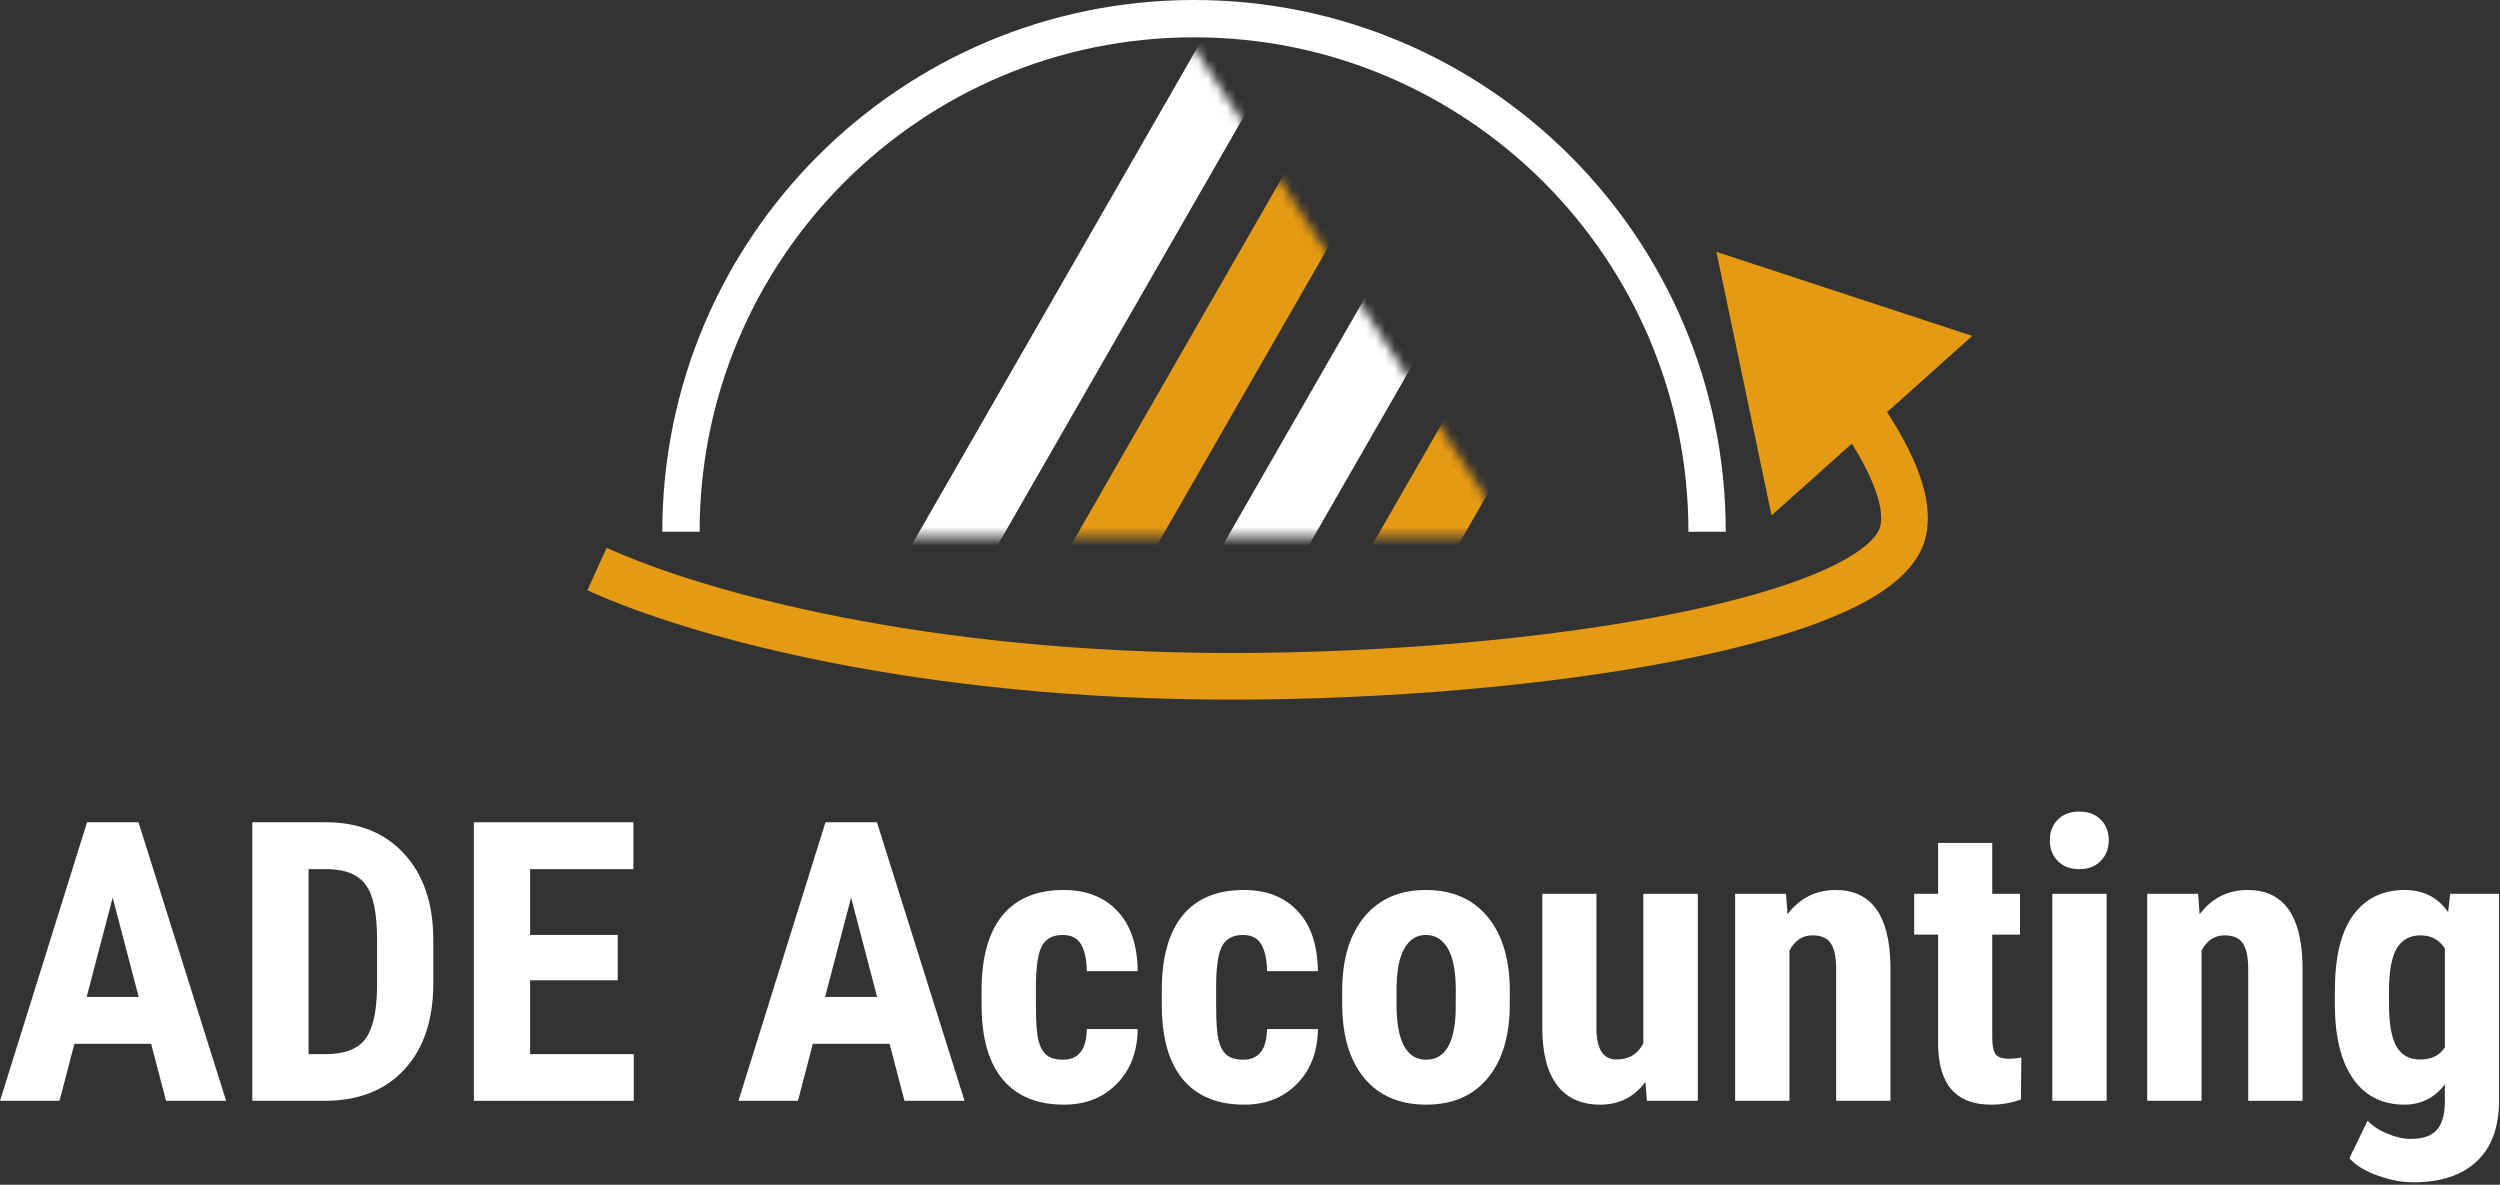 <?xml version="1.0" encoding="UTF-8"?>
<svg xmlns="http://www.w3.org/2000/svg" width="268" height="127" viewBox="0 0 268 127" fill="none">
  <rect x="0" y="0" width="268" height="127" fill="#333333" stroke="none"/>
  <path d="M16.201 111.896H7.978L6.378 118.008H0L9.331 88.148H14.848L24.24 118.008H17.801L16.201 111.896ZM9.29 106.872H14.868L12.079 96.228L9.29 106.872Z" fill="white"></path>
  <path d="M27.05 118.008V88.148H34.945C38.432 88.148 41.207 89.256 43.272 91.471C45.35 93.686 46.409 96.721 46.45 100.576V105.416C46.45 109.34 45.411 112.423 43.333 114.665C41.269 116.894 38.418 118.008 34.781 118.008H27.05ZM33.079 93.173V113.004H34.884C36.894 113.004 38.309 112.478 39.129 111.425C39.949 110.358 40.38 108.526 40.421 105.929V100.74C40.421 97.951 40.031 96.01 39.252 94.916C38.473 93.809 37.147 93.228 35.273 93.173H33.079Z" fill="white"></path>
  <path d="M66.22 105.088H56.827V113.004H67.942V118.008H50.798V88.148H67.901V93.173H56.827V100.228H66.22V105.088Z" fill="white"></path>
  <path d="M95.361 111.896H87.138L85.538 118.008H79.16L88.491 88.148H94.008L103.4 118.008H96.961L95.361 111.896ZM88.45 106.872H94.028L91.239 96.228L88.45 106.872Z" fill="white"></path>
  <path d="M113.941 113.599C115.623 113.599 116.478 112.505 116.505 110.317H121.96C121.933 112.737 121.188 114.692 119.725 116.183C118.262 117.673 116.375 118.418 114.064 118.418C111.207 118.418 109.026 117.529 107.522 115.752C106.019 113.975 105.253 111.356 105.226 107.897V106.134C105.226 102.647 105.964 99.988 107.44 98.156C108.931 96.324 111.125 95.408 114.023 95.408C116.471 95.408 118.398 96.167 119.807 97.685C121.215 99.189 121.933 101.328 121.96 104.104H116.505C116.491 102.859 116.286 101.902 115.89 101.232C115.493 100.562 114.837 100.228 113.921 100.228C112.909 100.228 112.185 100.59 111.747 101.314C111.31 102.025 111.077 103.413 111.05 105.478V107.733C111.05 109.538 111.139 110.803 111.316 111.527C111.494 112.238 111.788 112.765 112.198 113.106C112.608 113.435 113.189 113.599 113.941 113.599Z" fill="white"></path>
  <path d="M133.26 113.599C134.941 113.599 135.796 112.505 135.823 110.317H141.278C141.251 112.737 140.506 114.692 139.043 116.183C137.58 117.673 135.693 118.418 133.383 118.418C130.525 118.418 128.345 117.529 126.841 115.752C125.337 113.975 124.571 111.356 124.544 107.897V106.134C124.544 102.647 125.282 99.988 126.759 98.156C128.249 96.324 130.443 95.408 133.342 95.408C135.789 95.408 137.717 96.167 139.125 97.685C140.533 99.189 141.251 101.328 141.278 104.104H135.823C135.81 102.859 135.604 101.902 135.208 101.232C134.812 100.562 134.155 100.228 133.239 100.228C132.228 100.228 131.503 100.59 131.065 101.314C130.628 102.025 130.396 103.413 130.368 105.478V107.733C130.368 109.538 130.457 110.803 130.635 111.527C130.812 112.238 131.106 112.765 131.517 113.106C131.927 113.435 132.508 113.599 133.26 113.599Z" fill="white"></path>
  <path d="M143.883 106.195C143.883 102.832 144.676 100.193 146.262 98.279C147.848 96.365 150.042 95.408 152.845 95.408C155.675 95.408 157.883 96.365 159.469 98.279C161.055 100.193 161.848 102.846 161.848 106.236V107.651C161.848 111.028 161.062 113.667 159.489 115.567C157.917 117.468 155.716 118.418 152.886 118.418C150.042 118.418 147.827 117.468 146.241 115.567C144.669 113.653 143.883 111.001 143.883 107.61V106.195ZM149.707 107.651C149.707 111.616 150.767 113.599 152.886 113.599C154.841 113.599 155.894 111.944 156.044 108.636L156.064 106.195C156.064 104.172 155.784 102.675 155.224 101.704C154.663 100.72 153.87 100.228 152.845 100.228C151.86 100.228 151.088 100.72 150.527 101.704C149.98 102.675 149.707 104.172 149.707 106.195V107.651Z" fill="white"></path>
  <path d="M176.388 115.978C175.185 117.604 173.571 118.418 171.548 118.418C169.511 118.418 167.966 117.721 166.913 116.326C165.86 114.918 165.334 112.874 165.334 110.194V95.818H171.138V110.338C171.165 112.498 171.883 113.578 173.291 113.578C174.617 113.578 175.574 113.004 176.162 111.855V95.818H182.007V118.008H176.552L176.388 115.978Z" fill="white"></path>
  <path d="M191.461 95.818L191.625 98.013C192.938 96.276 194.653 95.408 196.772 95.408C200.587 95.408 202.549 98.081 202.658 103.427V118.008H196.834V103.857C196.834 102.6 196.643 101.69 196.26 101.13C195.891 100.556 195.234 100.269 194.291 100.269C193.238 100.269 192.418 100.809 191.83 101.889V118.008H186.006V95.818H191.461Z" fill="white"></path>
  <path d="M213.568 90.363V95.818H216.542V100.187H213.568V111.199C213.568 112.074 213.685 112.676 213.917 113.004C214.163 113.332 214.628 113.496 215.312 113.496C215.872 113.496 216.33 113.448 216.686 113.353L216.645 117.864C215.66 118.233 214.594 118.418 213.445 118.418C209.699 118.418 207.806 116.271 207.765 111.979V100.187H205.201V95.818H207.765V90.363H213.568Z" fill="white"></path>
  <path d="M225.832 118.008H220.008V95.818H225.832V118.008ZM219.741 90.076C219.741 89.174 220.028 88.436 220.603 87.861C221.177 87.287 221.942 87 222.899 87C223.856 87 224.622 87.287 225.196 87.861C225.771 88.436 226.058 89.174 226.058 90.076C226.058 90.965 225.771 91.703 225.196 92.291C224.636 92.879 223.87 93.173 222.899 93.173C221.929 93.173 221.156 92.879 220.582 92.291C220.021 91.703 219.741 90.965 219.741 90.076Z" fill="white"></path>
  <path d="M235.635 95.818L235.799 98.013C237.111 96.276 238.827 95.408 240.946 95.408C244.761 95.408 246.723 98.081 246.832 103.427V118.008H241.008V103.857C241.008 102.6 240.816 101.69 240.434 101.13C240.064 100.556 239.408 100.269 238.465 100.269C237.412 100.269 236.592 100.809 236.004 101.889V118.008H230.18V95.818H235.635Z" fill="white"></path>
  <path d="M250.298 106.236C250.298 102.6 250.954 99.886 252.267 98.095C253.579 96.304 255.418 95.408 257.783 95.408C259.793 95.408 261.345 96.201 262.438 97.787L262.664 95.818H267.894V118.008C267.894 120.838 267.101 122.998 265.515 124.488C263.929 125.992 261.652 126.744 258.686 126.744C257.469 126.744 256.19 126.498 254.851 126.006C253.511 125.527 252.513 124.912 251.856 124.16L253.805 120.141C254.352 120.715 255.062 121.18 255.938 121.535C256.812 121.904 257.64 122.089 258.419 122.089C259.718 122.089 260.647 121.774 261.208 121.146C261.782 120.53 262.076 119.532 262.09 118.151V116.244C260.982 117.693 259.54 118.418 257.763 118.418C255.397 118.418 253.565 117.502 252.267 115.67C250.981 113.824 250.325 111.227 250.298 107.877V106.236ZM256.102 107.692C256.102 109.743 256.368 111.24 256.901 112.184C257.435 113.113 258.282 113.578 259.444 113.578C260.634 113.578 261.516 113.147 262.09 112.286V101.684C261.488 100.74 260.62 100.269 259.485 100.269C258.337 100.269 257.482 100.74 256.922 101.684C256.375 102.627 256.102 104.145 256.102 106.236V107.692Z" fill="white"></path>
  <path d="M184 27L189.909 55.256L211.425 36.011L184 27ZM62.965 63.276C74.35 68.451 98.82 75 132 75V70C99.388 70 75.65 63.549 65.034 58.724L62.965 63.276ZM132 75C148.574 75 166.169 73.502 179.963 70.782C186.846 69.425 192.895 67.743 197.425 65.734C199.689 64.731 201.67 63.604 203.202 62.326C204.721 61.058 205.974 59.491 206.431 57.582L201.569 56.418C201.454 56.895 201.058 57.603 199.998 58.487C198.95 59.361 197.423 60.266 195.399 61.163C191.355 62.956 185.715 64.552 178.996 65.877C165.585 68.521 148.322 70 132 70V75ZM206.431 57.582C207.026 55.096 206.41 52.411 205.406 49.956C204.38 47.447 202.808 44.835 201.046 42.333L196.958 45.211C198.608 47.555 199.95 49.823 200.778 51.848C201.628 53.928 201.804 55.434 201.569 56.418L206.431 57.582Z" fill="#E59A13"></path>
  <path d="M183 57C183 26.624 158.376 2 128 2C97.624 2 73 26.624 73 57" stroke="white" stroke-width="4"></path>
  <mask id="mask0" maskUnits="userSpaceOnUse" x="94" y="2" width="68" height="56">
    <path d="M126 2L162 57.5H94L126 2Z" fill="#C4C4C4"></path>
  </mask>
  <g mask="url(#mask0)">
    <line y1="-4" x2="89.951" y2="-4" transform="matrix(0.498 -0.867 0.865 0.502 96 77.5)" stroke="white" stroke-width="8"></line>
    <line y1="-4" x2="72.004" y2="-4" transform="matrix(0.498 -0.867 0.865 0.502 113.119 77.445)" stroke="#E59A13" stroke-width="8"></line>
    <line y1="-4" x2="54.882" y2="-4" transform="matrix(0.498 -0.867 0.865 0.502 129.485 77.299)" stroke="white" stroke-width="8"></line>
    <line y1="-4" x2="36.173" y2="-4" transform="matrix(0.498 -0.867 0.865 0.502 145.436 77.376)" stroke="#E59A13" stroke-width="8"></line>
  </g>
</svg>
